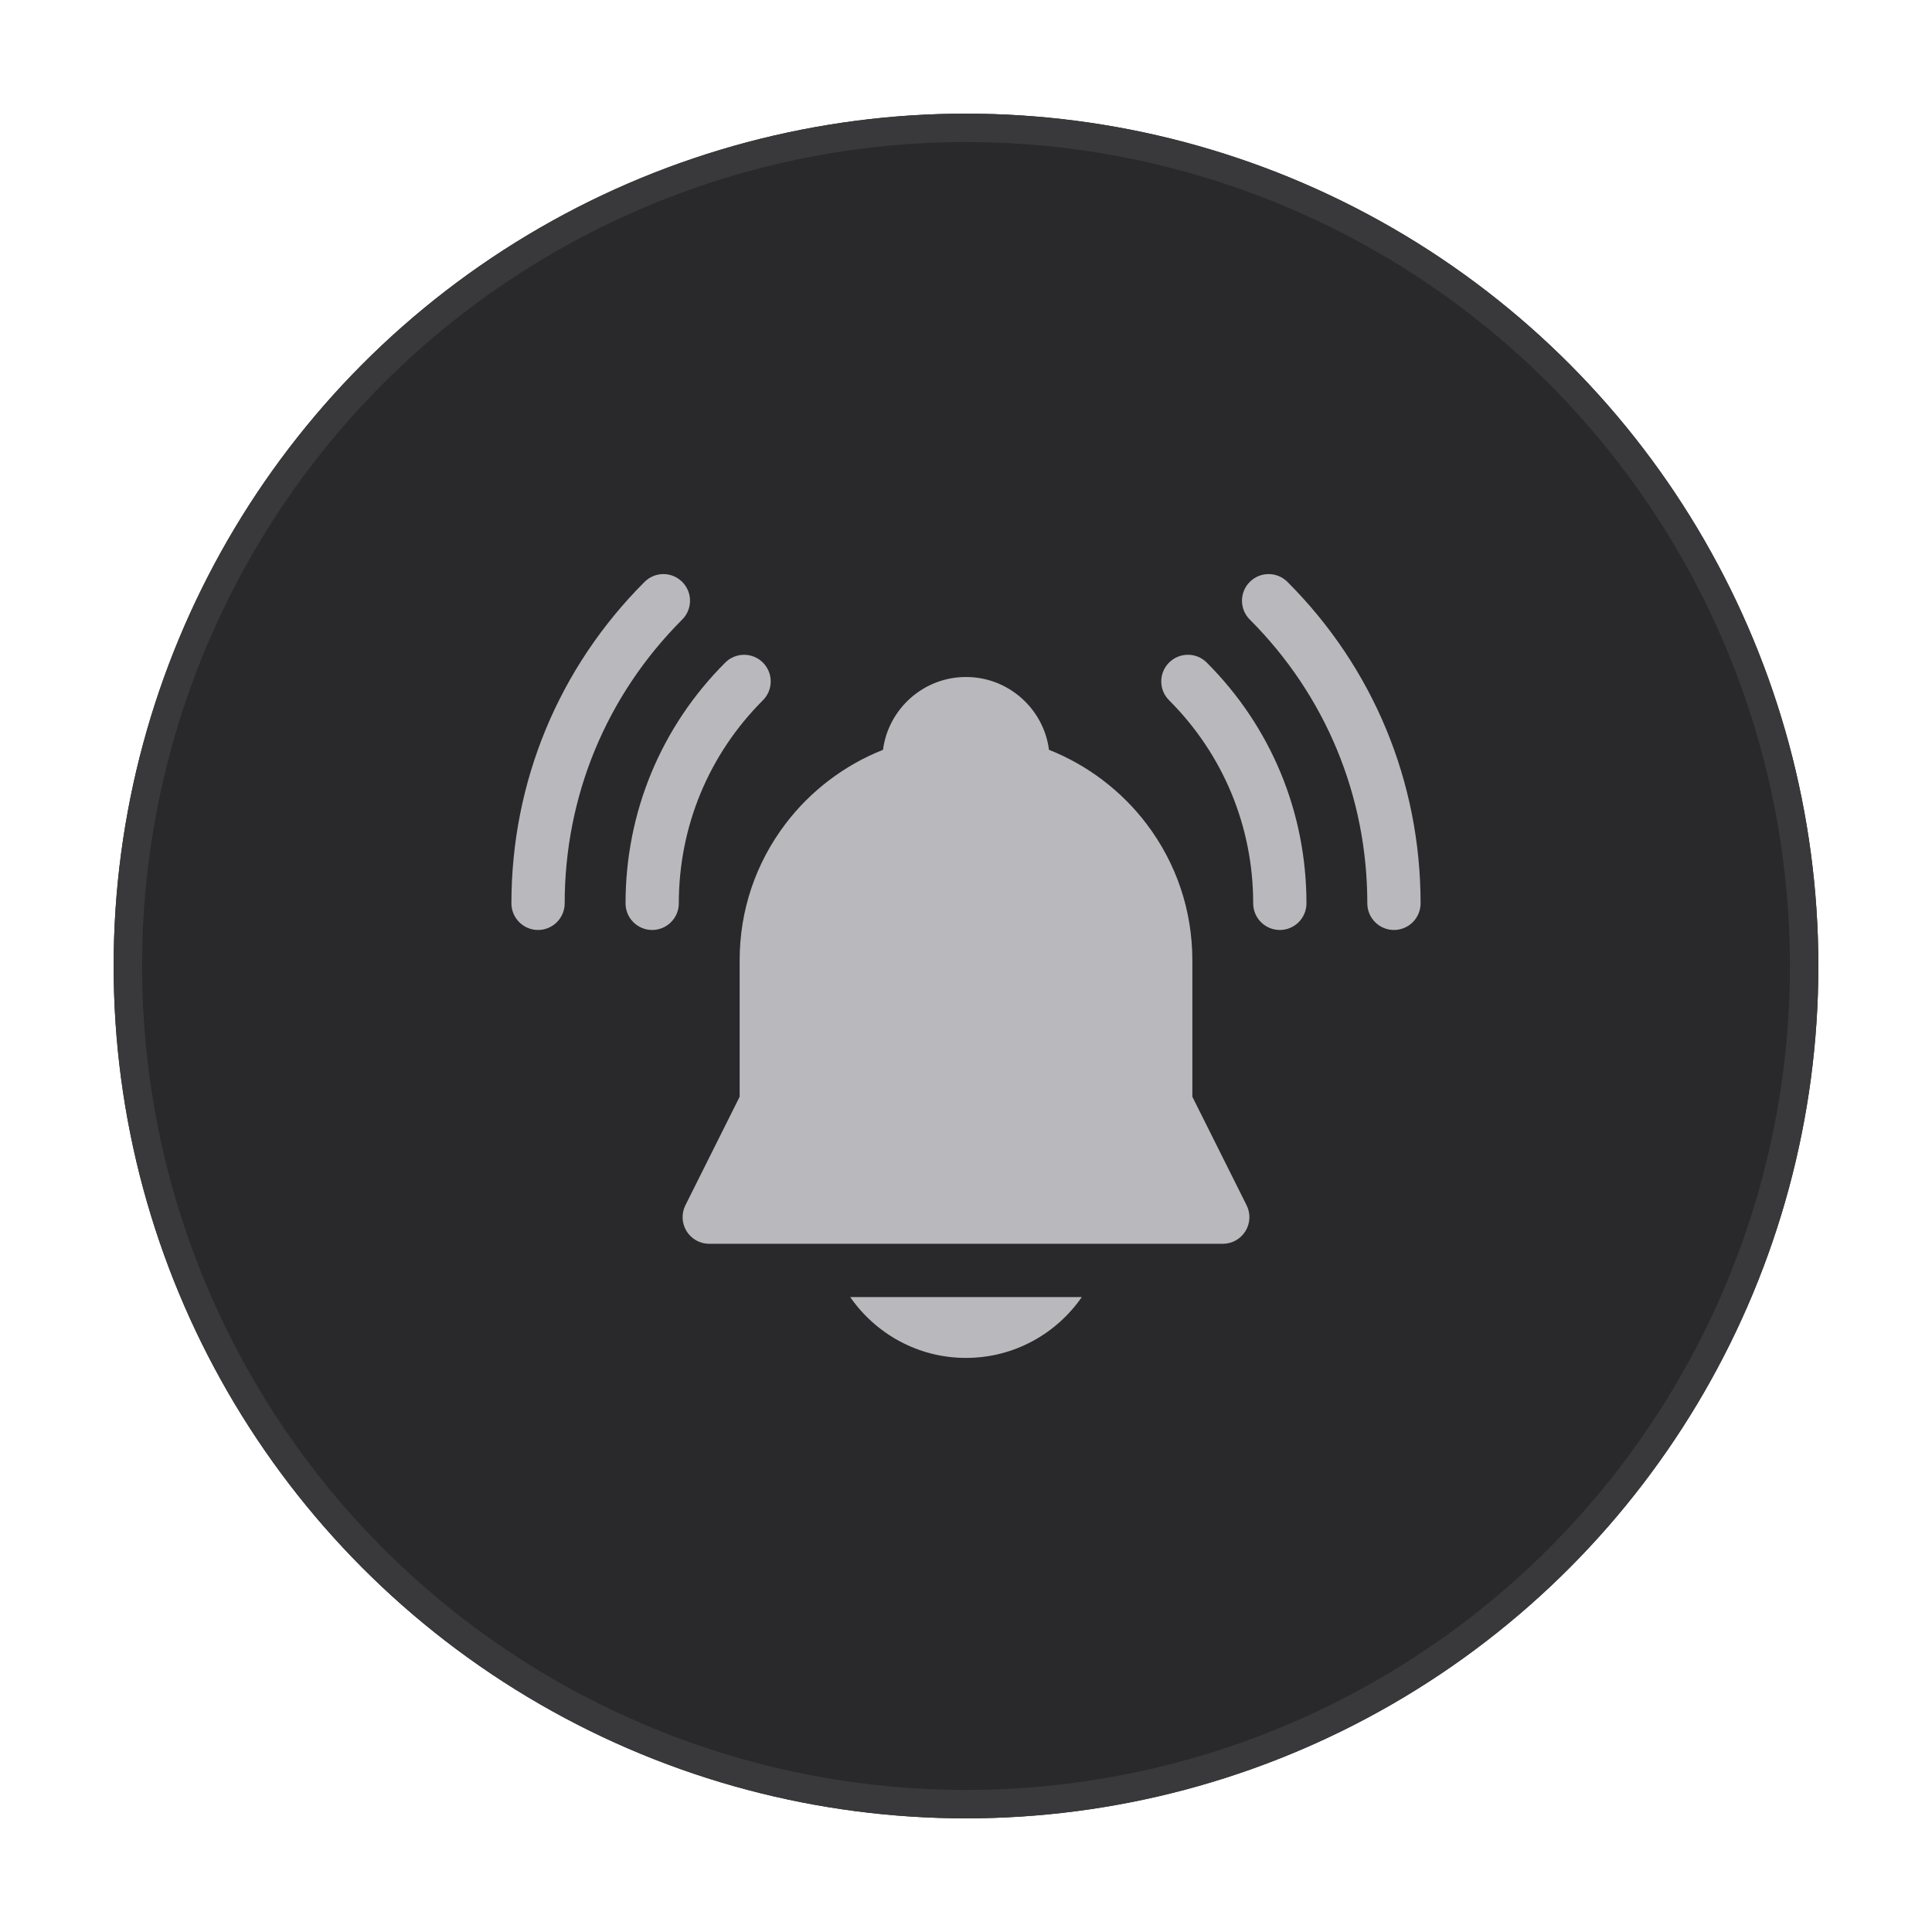 <svg width="68" height="68" viewBox="0 0 68 68" fill="none" xmlns="http://www.w3.org/2000/svg">
<g filter="url(#filter0_d_350_2364)">
<circle cx="34" cy="30" r="30" fill="#29292C"/>
<circle cx="34" cy="30" r="29.5" stroke="#39393C"/>
</g>
<g filter="url(#filter1_i_350_2364)">
<path d="M45.314 16.481C44.947 16.114 44.354 16.115 43.988 16.481C43.622 16.847 43.622 17.44 43.988 17.806C46.656 20.474 48.125 24.021 48.125 27.794C48.125 28.312 48.545 28.732 49.062 28.732C49.58 28.732 50 28.312 50 27.794C50 23.52 48.336 19.503 45.314 16.481ZM24.012 16.481C23.646 16.114 23.052 16.115 22.686 16.481C19.664 19.503 18 23.521 18 27.794C18 28.312 18.42 28.732 18.938 28.732C19.455 28.732 19.875 28.312 19.875 27.794C19.875 24.022 21.344 20.474 24.012 17.806C24.378 17.44 24.378 16.847 24.012 16.481ZM41.147 19.321C40.781 19.687 40.781 20.28 41.147 20.646C43.057 22.556 44.108 25.094 44.108 27.794C44.108 28.312 44.528 28.732 45.046 28.732C45.564 28.732 45.983 28.312 45.983 27.794C45.983 24.593 44.737 21.584 42.473 19.32C42.107 18.954 41.513 18.954 41.147 19.321ZM26.852 19.321C26.486 18.955 25.892 18.955 25.526 19.321C23.263 21.585 22.017 24.594 22.017 27.794C22.017 28.312 22.436 28.732 22.954 28.732C23.472 28.732 23.892 28.312 23.892 27.794C23.892 25.095 24.943 22.556 26.852 20.647C27.218 20.281 27.218 19.687 26.852 19.321ZM41.967 34.602V29.803C41.967 28.052 41.409 26.391 40.355 24.999C39.474 23.835 38.272 22.926 36.921 22.391C36.733 20.947 35.495 19.828 34 19.828C32.505 19.828 31.267 20.947 31.079 22.391C29.728 22.926 28.526 23.835 27.645 24.999C26.591 26.391 26.033 28.052 26.033 29.803V34.602L24.124 38.421C24.052 38.564 24.019 38.723 24.026 38.882C24.033 39.042 24.081 39.197 24.165 39.333C24.249 39.469 24.366 39.581 24.506 39.659C24.646 39.737 24.803 39.778 24.962 39.778H43.038C43.197 39.778 43.355 39.737 43.494 39.659C43.634 39.581 43.751 39.469 43.835 39.333C43.919 39.197 43.967 39.042 43.974 38.882C43.981 38.723 43.948 38.564 43.876 38.421L41.967 34.602ZM34 43.794C35.688 43.794 37.18 42.945 38.075 41.653H29.925C30.82 42.945 32.312 43.794 34 43.794Z" fill="#B9B9BD"/>
</g>
<defs>
<filter id="filter0_d_350_2364" x="0" y="0" width="68" height="68" filterUnits="userSpaceOnUse" color-interpolation-filters="sRGB">
<feFlood flood-opacity="0" result="BackgroundImageFix"/>
<feColorMatrix in="SourceAlpha" type="matrix" values="0 0 0 0 0 0 0 0 0 0 0 0 0 0 0 0 0 0 127 0" result="hardAlpha"/>
<feOffset dy="4"/>
<feGaussianBlur stdDeviation="2"/>
<feComposite in2="hardAlpha" operator="out"/>
<feColorMatrix type="matrix" values="0 0 0 0 0 0 0 0 0 0 0 0 0 0 0 0 0 0 0.1 0"/>
<feBlend mode="normal" in2="BackgroundImageFix" result="effect1_dropShadow_350_2364"/>
<feBlend mode="normal" in="SourceGraphic" in2="effect1_dropShadow_350_2364" result="shape"/>
</filter>
<filter id="filter1_i_350_2364" x="18" y="14" width="32" height="36" filterUnits="userSpaceOnUse" color-interpolation-filters="sRGB">
<feFlood flood-opacity="0" result="BackgroundImageFix"/>
<feBlend mode="normal" in="SourceGraphic" in2="BackgroundImageFix" result="shape"/>
<feColorMatrix in="SourceAlpha" type="matrix" values="0 0 0 0 0 0 0 0 0 0 0 0 0 0 0 0 0 0 127 0" result="hardAlpha"/>
<feOffset dy="4"/>
<feGaussianBlur stdDeviation="3.5"/>
<feComposite in2="hardAlpha" operator="arithmetic" k2="-1" k3="1"/>
<feColorMatrix type="matrix" values="0 0 0 0 0 0 0 0 0 0 0 0 0 0 0 0 0 0 0.25 0"/>
<feBlend mode="normal" in2="shape" result="effect1_innerShadow_350_2364"/>
</filter>
</defs>
</svg>
